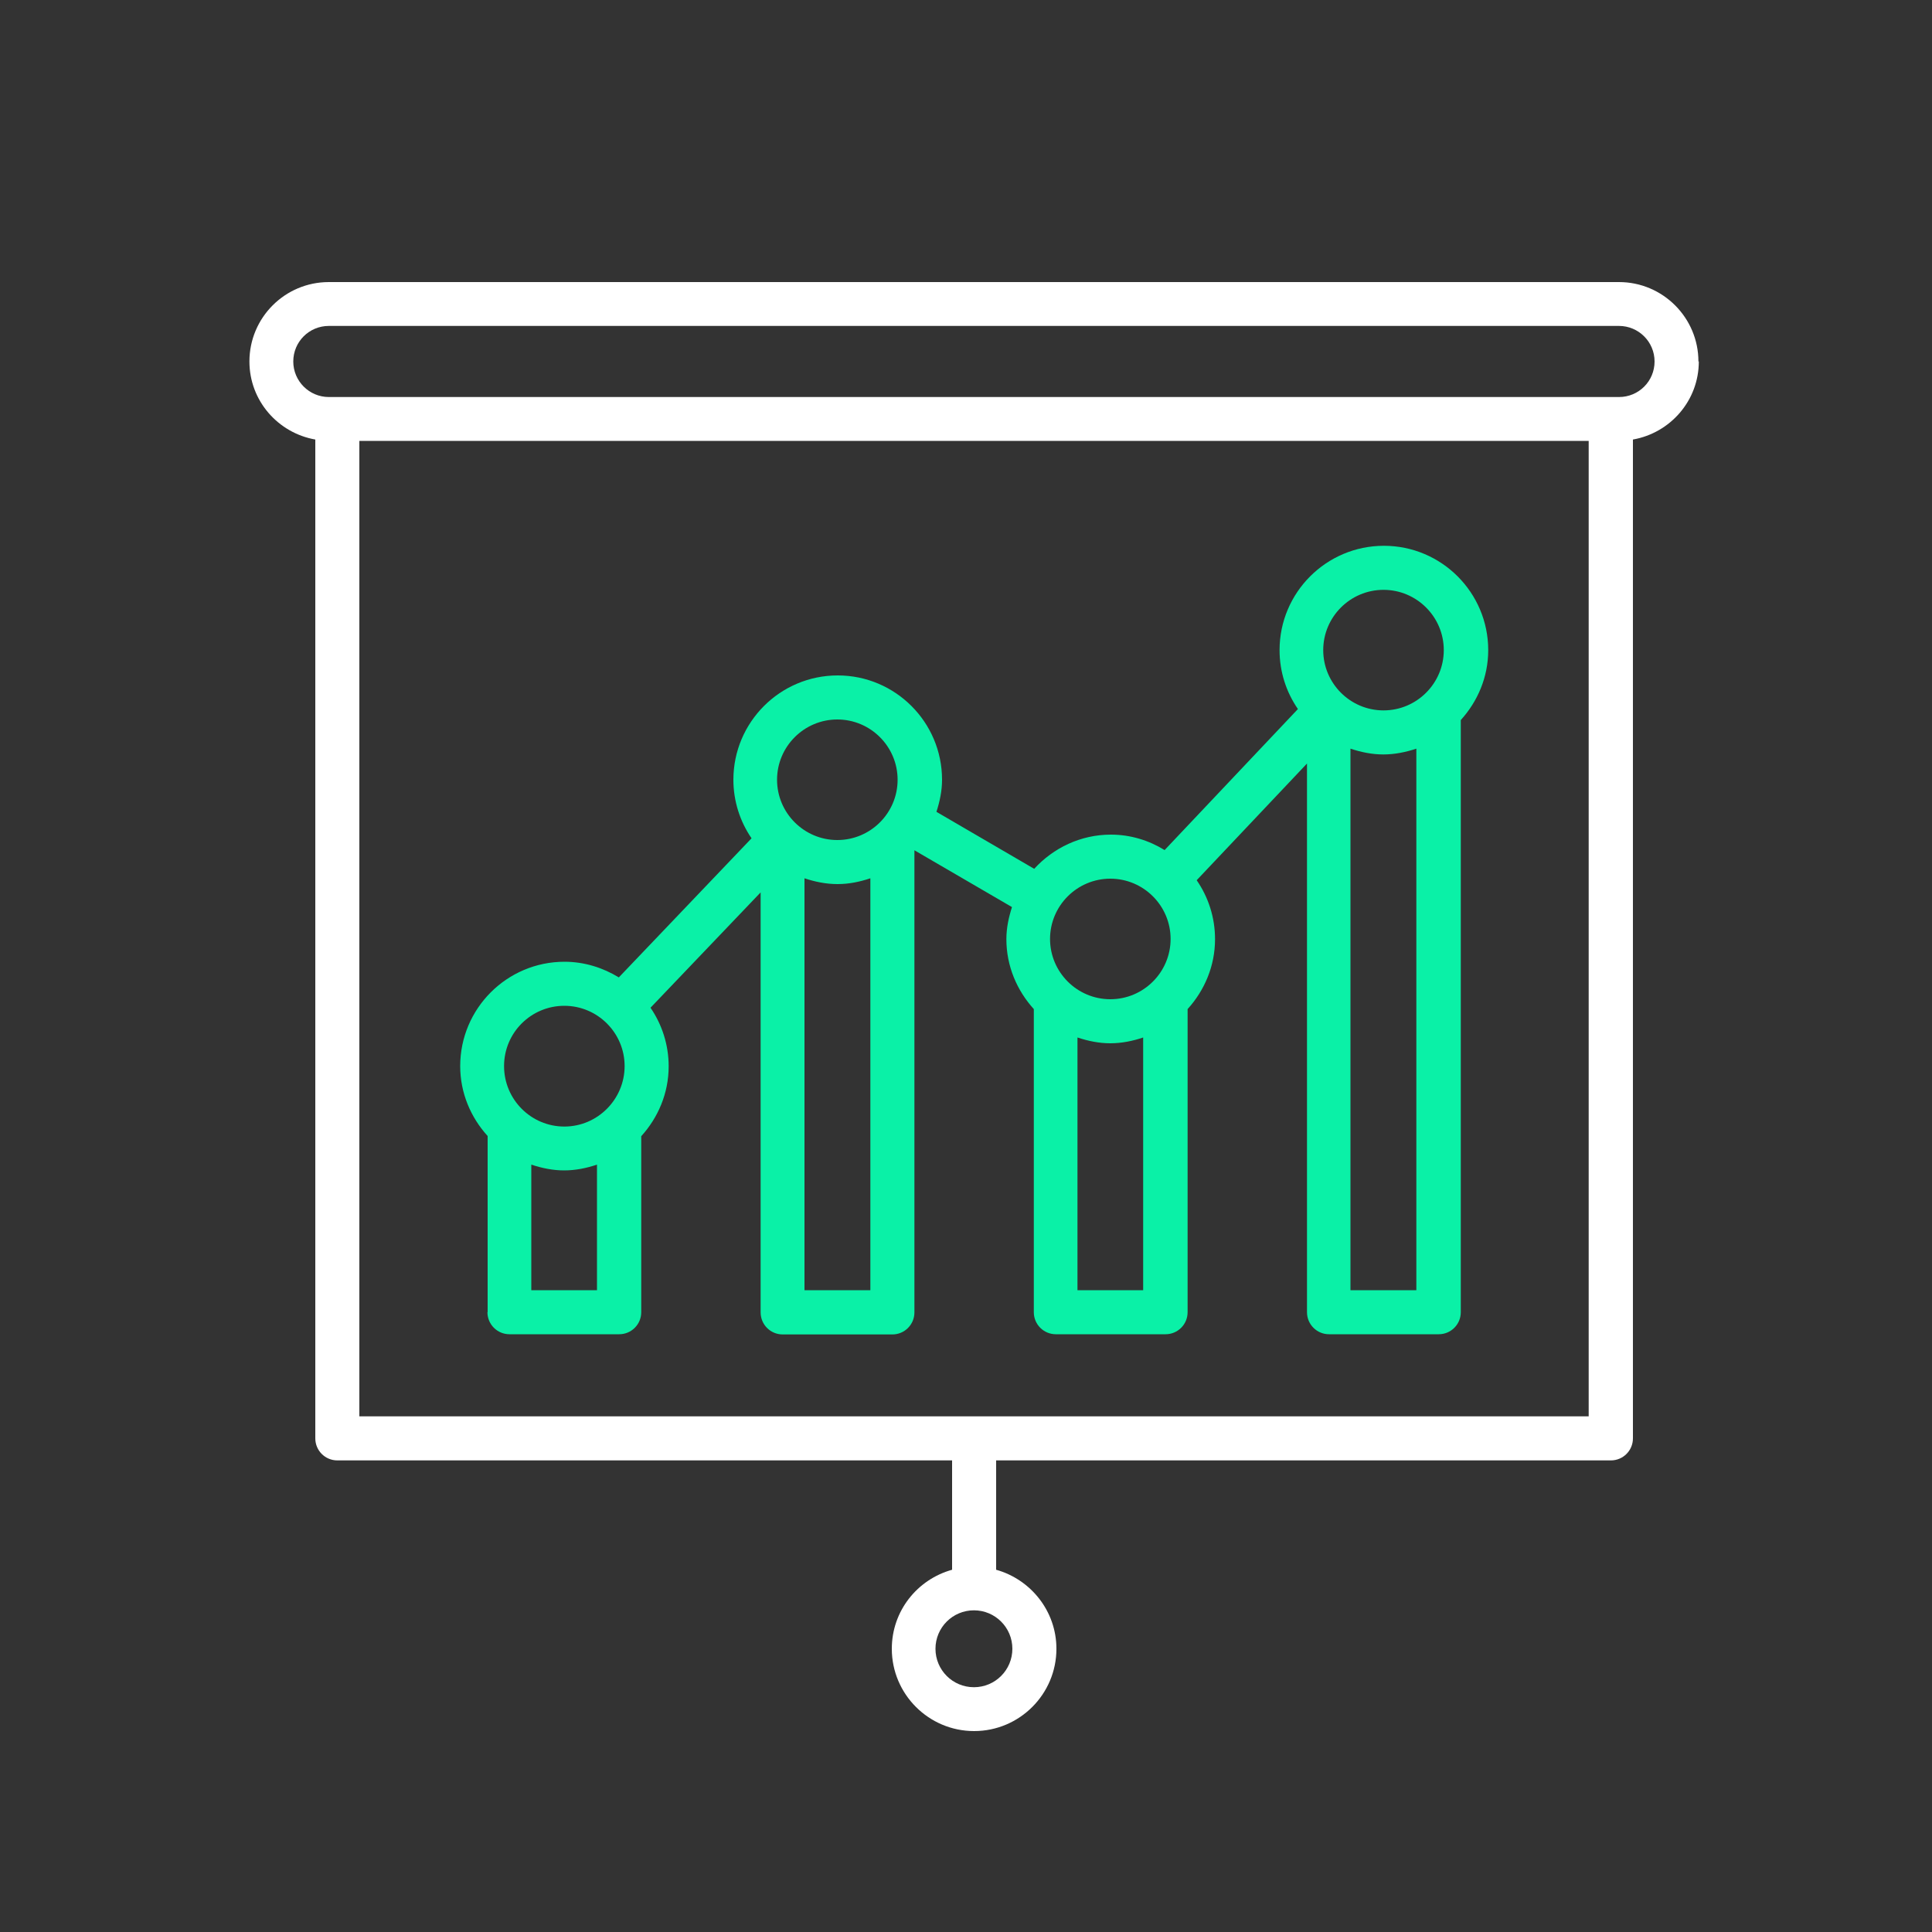<?xml version="1.0" encoding="UTF-8"?>
<svg id="Layer_1" data-name="Layer 1" xmlns="http://www.w3.org/2000/svg" viewBox="0 0 100 100">
  <rect x="0" y="0" width="100" height="100" fill="#333333" stroke="none"/>
  <defs>
    <style>
      .cls-1 {
        fill: #0af1a7;
      }

      .cls-1, .cls-2 {
        stroke-width: 0px;
      }

      .cls-2 {
        fill: #fff;
      }
    </style>
  </defs>
  <path class="cls-2" d="M87.91,18.71c0-2.26-1.84-4.11-4.11-4.11H17.02c-2.27,0-4.11,1.84-4.11,4.11,0,2.03,1.48,3.7,3.41,4.04v51.7c0,.63.51,1.14,1.14,1.14h31.82v5.66c-1.8.5-3.12,2.13-3.12,4.09,0,2.35,1.91,4.26,4.26,4.26s4.26-1.91,4.26-4.26c0-1.95-1.33-3.59-3.12-4.09v-5.66h31.82c.63,0,1.14-.51,1.14-1.14V22.75c1.93-.34,3.41-2.01,3.41-4.04ZM52.4,85.34c0,1.1-.89,1.99-1.99,1.99s-1.99-.89-1.99-1.99.89-1.99,1.99-1.99,1.99.89,1.99,1.99ZM82.23,73.31H18.6V22.82h63.63v50.49ZM83.8,20.55H17.02c-1.01,0-1.84-.82-1.84-1.84s.82-1.84,1.84-1.84h66.78c1.01,0,1.84.82,1.84,1.84s-.82,1.84-1.84,1.84Z"/>
  <path class="cls-1" d="M25.23,67.92c0,.63.51,1.14,1.14,1.14h5.68c.63,0,1.14-.51,1.14-1.14v-9.11c.87-.96,1.42-2.22,1.42-3.62,0-1.12-.35-2.17-.94-3.03l5.7-5.97v21.74c0,.63.51,1.14,1.14,1.14h5.68c.63,0,1.14-.51,1.14-1.14v-23.92l5.05,2.94c-.17.53-.29,1.08-.29,1.66,0,1.4.55,2.66,1.42,3.62v15.69c0,.63.51,1.14,1.14,1.14h5.68c.63,0,1.14-.51,1.14-1.14v-15.69c.87-.96,1.42-2.22,1.42-3.62,0-1.13-.35-2.18-.95-3.05l5.71-6.04v28.4c0,.63.51,1.14,1.14,1.14h5.68c.63,0,1.14-.51,1.14-1.14v-30.65c.87-.96,1.42-2.22,1.42-3.62,0-2.98-2.42-5.4-5.4-5.4s-5.4,2.42-5.4,5.4c0,1.13.35,2.18.95,3.05l-6.9,7.3c-.81-.5-1.76-.8-2.78-.8-1.57,0-2.98.69-3.97,1.77l-5.06-2.95c.17-.53.29-1.08.29-1.66,0-2.98-2.42-5.4-5.4-5.4s-5.4,2.42-5.4,5.4c0,1.12.35,2.17.94,3.03l-6.87,7.2c-.82-.5-1.78-.81-2.81-.81-2.98,0-5.4,2.42-5.4,5.4,0,1.4.55,2.66,1.42,3.62v9.11ZM55.77,66.78v-13.08c.54.18,1.11.3,1.7.3s1.17-.12,1.7-.3v13.08h-3.41ZM69.9,66.78v-28.03c.54.18,1.11.3,1.7.3s1.17-.12,1.71-.3v28.03h-3.41ZM71.61,30.53c1.72,0,3.12,1.4,3.12,3.12s-1.4,3.12-3.12,3.12-3.12-1.4-3.12-3.12,1.4-3.12,3.12-3.12ZM57.47,45.48c1.72,0,3.12,1.4,3.12,3.12s-1.4,3.12-3.12,3.12-3.12-1.4-3.12-3.12,1.4-3.12,3.12-3.12ZM27.5,66.78v-6.5c.54.18,1.11.3,1.7.3s1.17-.12,1.7-.3v6.5h-3.41ZM41.64,66.78v-21.32c.54.18,1.11.3,1.71.3s1.16-.12,1.7-.3v21.32h-3.41ZM43.34,37.24c1.72,0,3.12,1.4,3.12,3.12s-1.4,3.12-3.12,3.12-3.12-1.4-3.12-3.12,1.4-3.12,3.12-3.12ZM29.21,52.06c1.72,0,3.12,1.4,3.12,3.12s-1.4,3.13-3.12,3.13-3.12-1.4-3.12-3.13,1.4-3.12,3.12-3.12Z"/>
</svg>